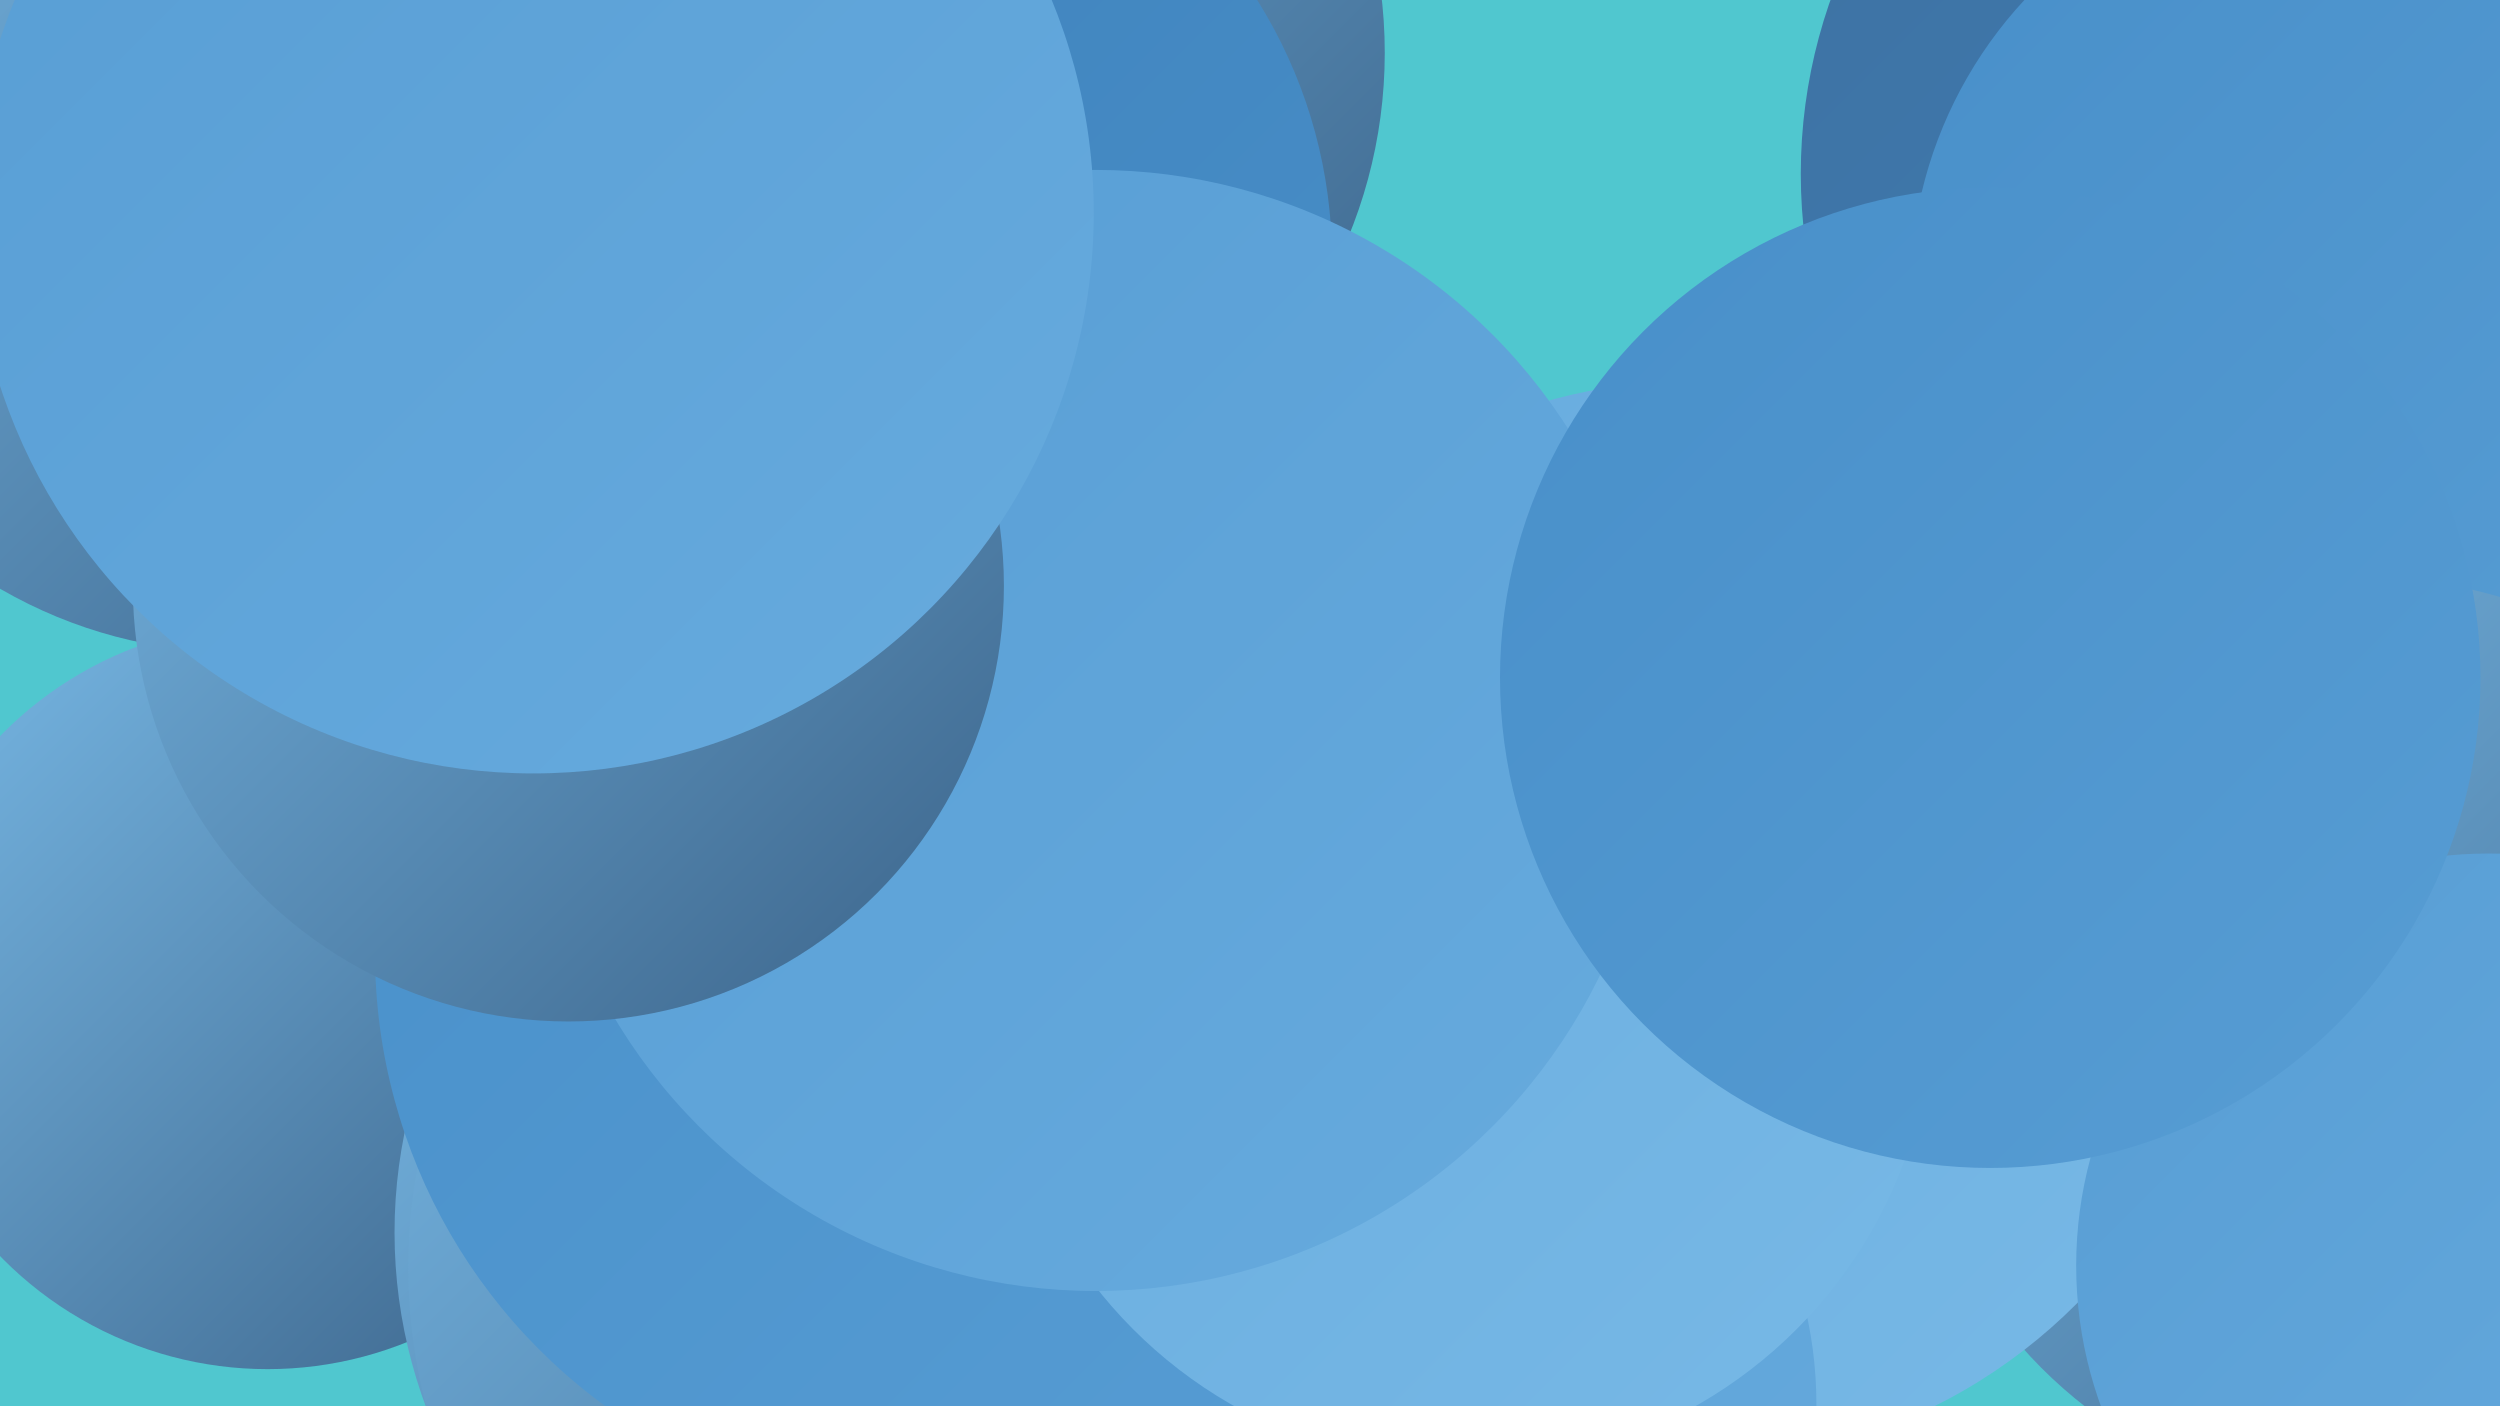 <?xml version="1.0" encoding="UTF-8"?><svg width="1280" height="720" xmlns="http://www.w3.org/2000/svg"><defs><linearGradient id="grad0" x1="0%" y1="0%" x2="100%" y2="100%"><stop offset="0%" style="stop-color:#3b6389;stop-opacity:1" /><stop offset="100%" style="stop-color:#3e71a1;stop-opacity:1" /></linearGradient><linearGradient id="grad1" x1="0%" y1="0%" x2="100%" y2="100%"><stop offset="0%" style="stop-color:#3e71a1;stop-opacity:1" /><stop offset="100%" style="stop-color:#3e80b9;stop-opacity:1" /></linearGradient><linearGradient id="grad2" x1="0%" y1="0%" x2="100%" y2="100%"><stop offset="0%" style="stop-color:#3e80b9;stop-opacity:1" /><stop offset="100%" style="stop-color:#488fc9;stop-opacity:1" /></linearGradient><linearGradient id="grad3" x1="0%" y1="0%" x2="100%" y2="100%"><stop offset="0%" style="stop-color:#488fc9;stop-opacity:1" /><stop offset="100%" style="stop-color:#579dd4;stop-opacity:1" /></linearGradient><linearGradient id="grad4" x1="0%" y1="0%" x2="100%" y2="100%"><stop offset="0%" style="stop-color:#579dd4;stop-opacity:1" /><stop offset="100%" style="stop-color:#67abde;stop-opacity:1" /></linearGradient><linearGradient id="grad5" x1="0%" y1="0%" x2="100%" y2="100%"><stop offset="0%" style="stop-color:#67abde;stop-opacity:1" /><stop offset="100%" style="stop-color:#78b9e6;stop-opacity:1" /></linearGradient><linearGradient id="grad6" x1="0%" y1="0%" x2="100%" y2="100%"><stop offset="0%" style="stop-color:#78b9e6;stop-opacity:1" /><stop offset="100%" style="stop-color:#3b6389;stop-opacity:1" /></linearGradient></defs><rect width="1280" height="720" fill="#50c7cf" /><circle cx="663" cy="637" r="247" fill="url(#grad6)" /><circle cx="137" cy="510" r="191" fill="url(#grad6)" /><circle cx="1190" cy="89" r="268" fill="url(#grad1)" /><circle cx="458" cy="631" r="256" fill="url(#grad6)" /><circle cx="1197" cy="149" r="219" fill="url(#grad3)" /><circle cx="121" cy="93" r="241" fill="url(#grad6)" /><circle cx="574" cy="607" r="198" fill="url(#grad0)" /><circle cx="1213" cy="533" r="237" fill="url(#grad6)" /><circle cx="487" cy="649" r="278" fill="url(#grad6)" /><circle cx="867" cy="472" r="277" fill="url(#grad5)" /><circle cx="716" cy="719" r="214" fill="url(#grad4)" /><circle cx="461" cy="27" r="248" fill="url(#grad6)" /><circle cx="479" cy="488" r="287" fill="url(#grad3)" /><circle cx="1274" cy="648" r="211" fill="url(#grad4)" /><circle cx="432" cy="133" r="250" fill="url(#grad2)" /><circle cx="750" cy="511" r="240" fill="url(#grad5)" /><circle cx="561" cy="374" r="287" fill="url(#grad4)" /><circle cx="1019" cy="347" r="251" fill="url(#grad3)" /><circle cx="291" cy="300" r="223" fill="url(#grad6)" /><circle cx="273" cy="109" r="287" fill="url(#grad4)" /></svg>